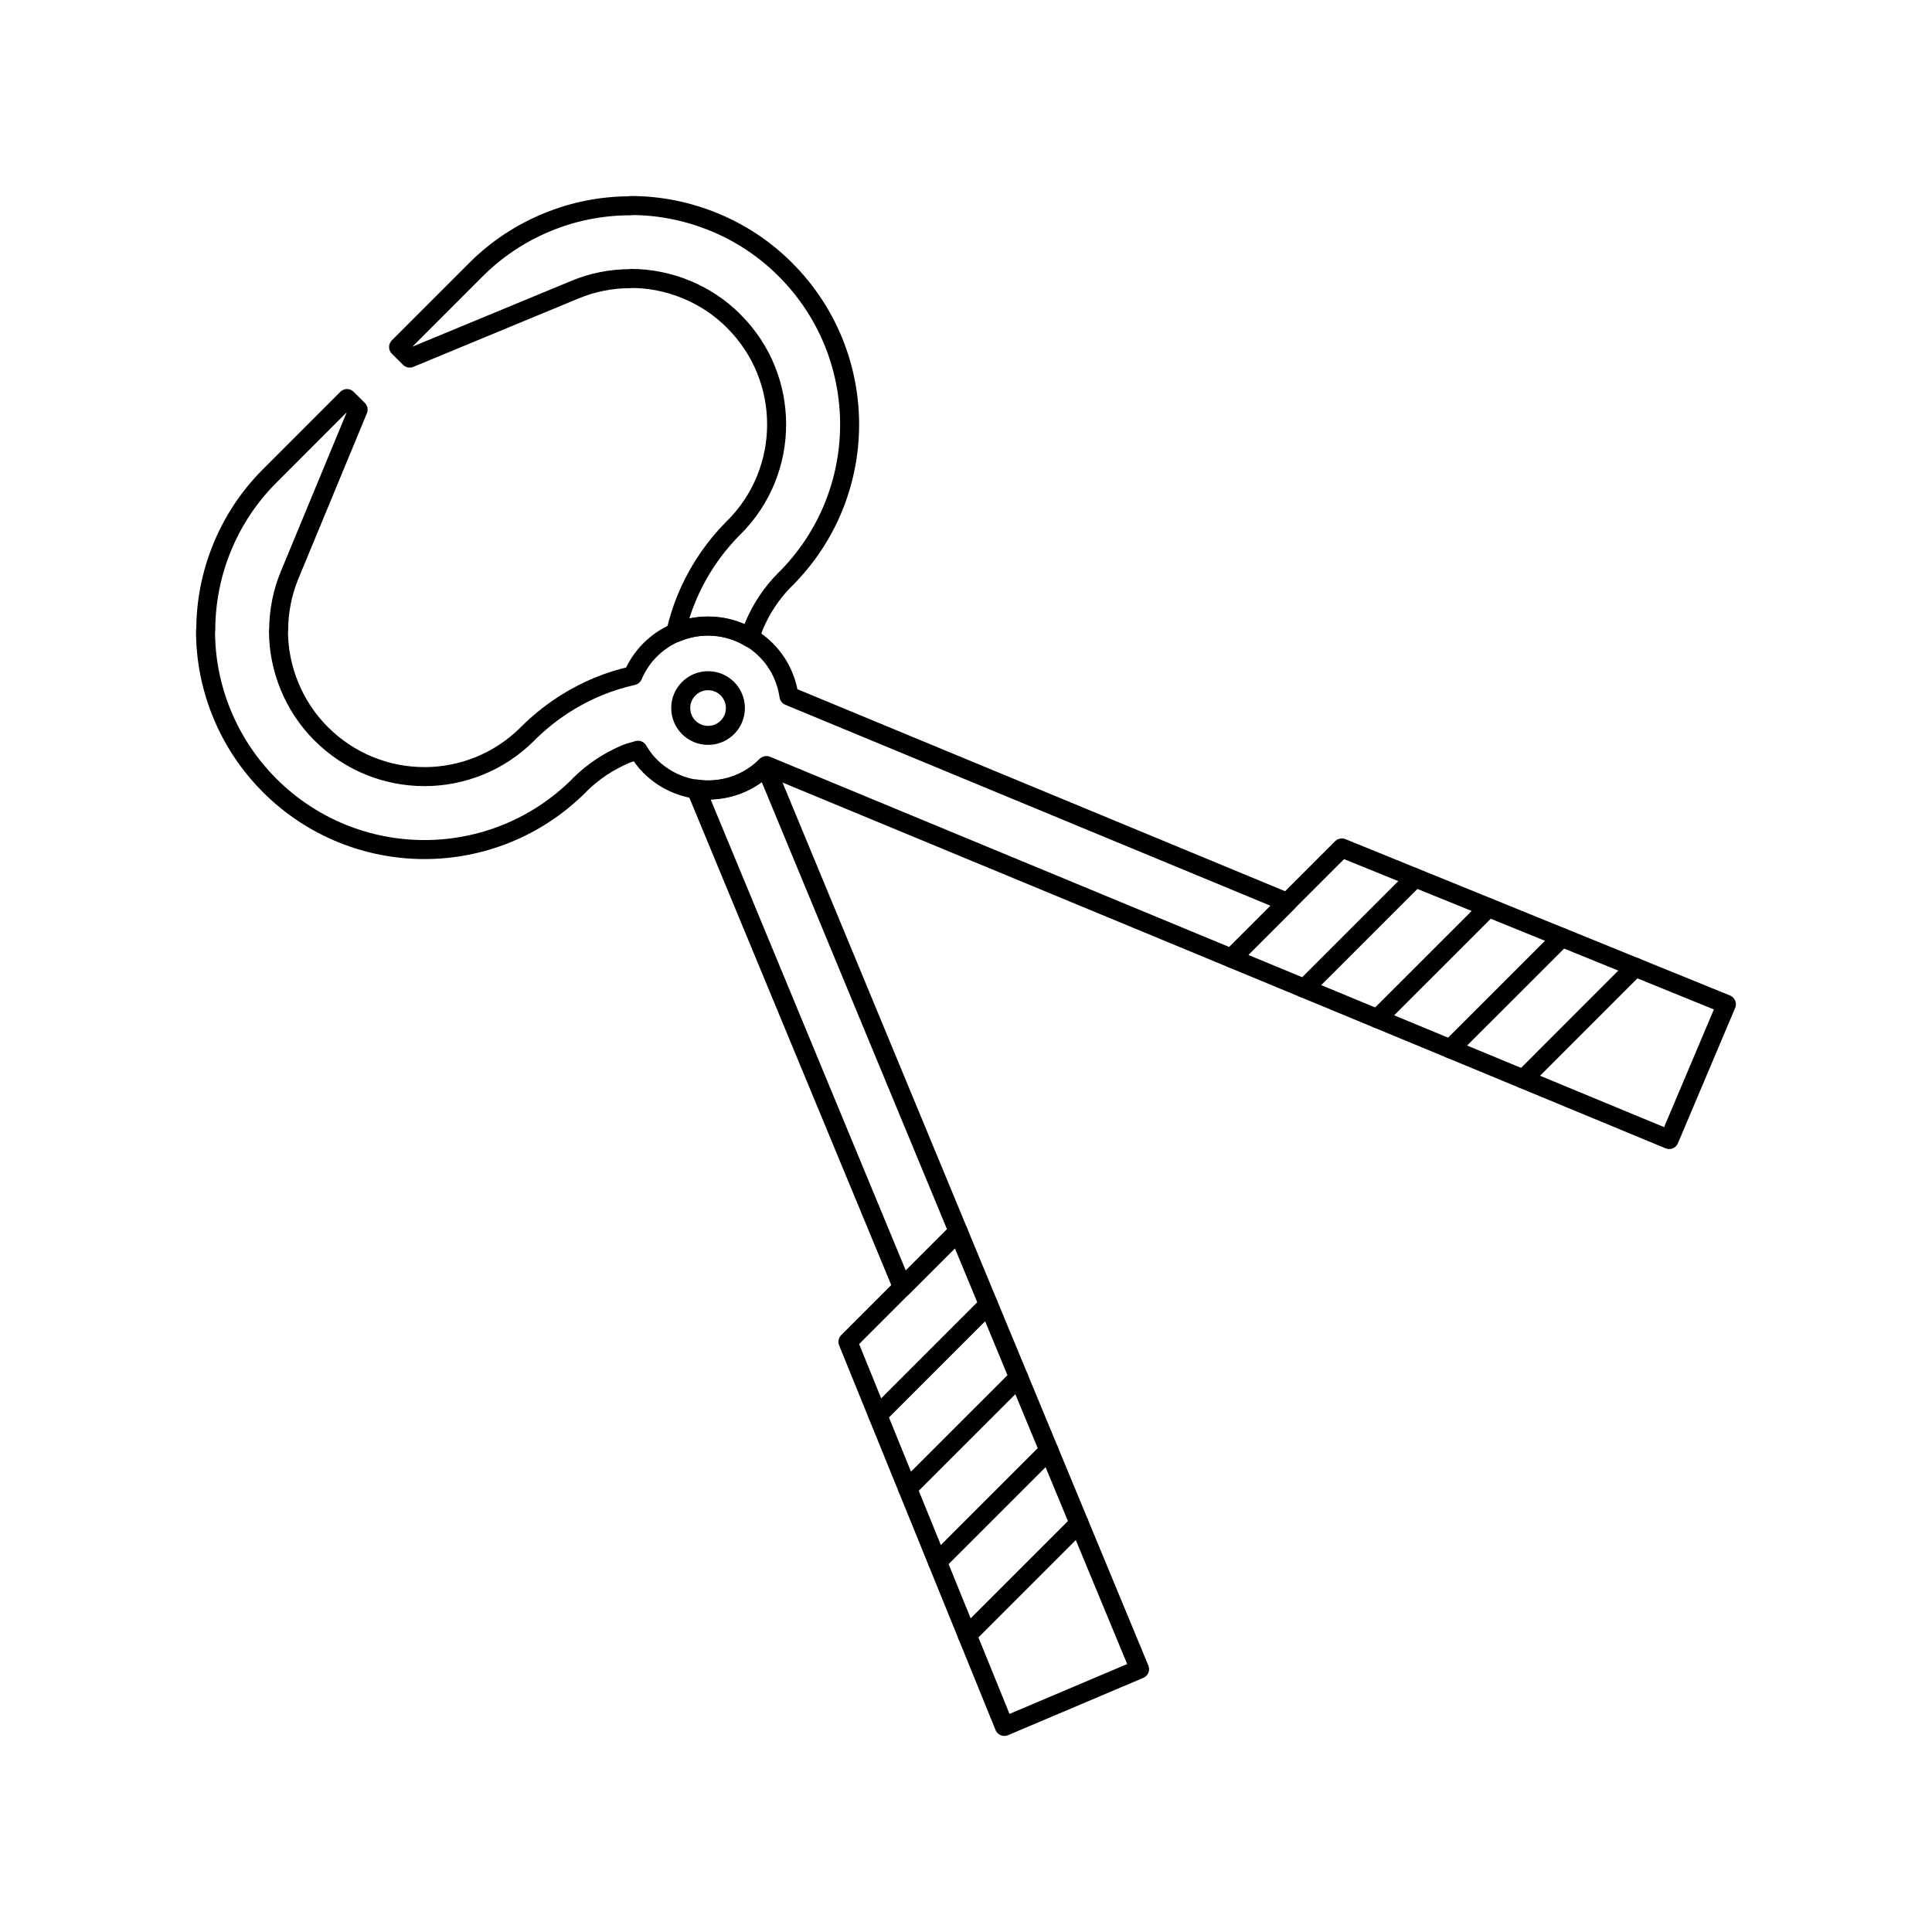 <?xml version="1.0" encoding="UTF-8"?>
<!-- Uploaded to: ICON Repo, www.iconrepo.com, Generator: ICON Repo Mixer Tools -->
<svg width="800px" height="800px" version="1.1" viewBox="144 144 512 512" xmlns="http://www.w3.org/2000/svg">
 <g fill="none" stroke="#000000" stroke-linecap="round" stroke-linejoin="round" stroke-miterlimit="10">
  <path transform="matrix(5.038 0 0 5.038 148.09 148.09)" d="m52.019 90.002-8.227-20.231 5.801-5.802 9.539 23.019z"/>
  <path transform="matrix(5.038 0 0 5.038 148.09 148.09)" d="m45.36 73.631 5.825-5.825z"/>
  <path transform="matrix(5.038 0 0 5.038 148.09 148.09)" d="m46.929 77.486 5.846-5.844z"/>
  <path transform="matrix(5.038 0 0 5.038 148.09 148.09)" d="m48.5 81.345 5.865-5.864z"/>
  <path transform="matrix(5.038 0 0 5.038 148.09 148.09)" d="m50.067 85.203 5.886-5.886z"/>
  <path transform="matrix(5.038 0 0 5.038 148.09 148.09)" d="m90 52.015-20.229-8.223-5.803 5.802 23.023 9.536z"/>
  <path transform="matrix(5.038 0 0 5.038 148.09 148.09)" d="m73.629 45.359-5.824 5.823z"/>
  <path transform="matrix(5.038 0 0 5.038 148.09 148.09)" d="m77.487 46.929-5.846 5.843z"/>
  <path transform="matrix(5.038 0 0 5.038 148.09 148.09)" d="m81.343 48.498-5.864 5.862z"/>
  <path transform="matrix(5.038 0 0 5.038 148.09 148.09)" d="m85.201 50.064-5.883 5.886z"/>
  <path transform="matrix(5.038 0 0 5.038 148.09 148.09)" d="m37.872 36.433c0 0.794-0.644 1.438-1.438 1.438-0.794 0-1.438-0.644-1.438-1.438 0-0.795 0.644-1.438 1.438-1.438 0.794 0 1.438 0.644 1.438 1.438"/>
  <path transform="matrix(5.038 0 0 5.038 148.09 148.09)" d="m35.8 40.689 10.859 26.213 2.934-2.934-10.134-24.463c-1.001 0.988-2.364 1.375-3.659 1.184z"/>
  <path transform="matrix(5.038 0 0 5.038 148.09 148.09)" d="m36.771 10.879c-1.403-0.583-2.903-0.88-4.401-0.88l-0.015 0.014c-1.498-7.76e-4 -2.995 0.29-4.397 0.871-1.36 0.561-2.63 1.386-3.733 2.488l-4.07 4.071 0.585 0.582 8.685-3.597c0.937-0.391 1.936-0.585 2.934-0.581l0.012-0.012c0.999 0 1.997 0.199 2.934 0.588 0.904 0.374 1.752 0.927 2.487 1.663v0.003c1.5 1.496 2.248 3.459 2.248 5.425 0 1.963-0.747 3.926-2.248 5.425v-0.003c-1.105 1.105-1.932 2.376-2.493 3.731-0.245 0.588-0.429 1.194-0.57 1.807 1.265-0.543 2.729-0.45 3.926 0.271 0.064-0.201 0.104-0.412 0.187-0.61 0.374-0.905 0.925-1.751 1.663-2.486v0.003c2.248-2.248 3.375-5.192 3.375-8.137-0.003-2.949-1.127-5.895-3.375-8.143v-7.75e-4c-1.104-1.105-2.379-1.935-3.735-2.494z"/>
  <path transform="matrix(5.038 0 0 5.038 148.09 148.09)" d="m66.904 46.658-26.214-10.858c-0.131-0.885-0.523-1.738-1.203-2.419-1.688-1.686-4.422-1.686-6.106 0-0.398 0.399-0.695 0.859-0.903 1.347-0.616 0.143-1.222 0.323-1.81 0.568-1.354 0.563-2.625 1.39-3.73 2.494h0.003c-1.5 1.498-3.464 2.25-5.427 2.25-1.963-0.002-3.929-0.752-5.426-2.25l-0.003-7.76e-4c-0.735-0.735-1.286-1.583-1.66-2.487-0.389-0.937-0.588-1.935-0.588-2.934l0.009-0.012c0-0.999 0.193-1.995 0.582-2.931l3.598-8.689-0.585-0.582-4.067 4.07c-1.102 1.103-1.929 2.373-2.489 3.73-0.582 1.404-0.873 2.904-0.873 4.399l-0.013 0.016c0 1.499 0.294 2.998 0.879 4.402 0.561 1.356 1.39 2.625 2.496 3.733v7.75e-4c2.248 2.246 5.194 3.37 8.14 3.372 2.946-7.75e-4 5.892-1.125 8.14-3.372l-0.006-7.75e-4c0.738-0.737 1.583-1.288 2.49-1.665 0.196-0.081 0.407-0.12 0.609-0.187 0.177 0.296 0.379 0.578 0.634 0.833 1.688 1.685 4.419 1.686 6.106 0 0.006-0.007 0.012-0.018 0.018-0.026l24.461 10.133z"/>
 </g>
</svg>